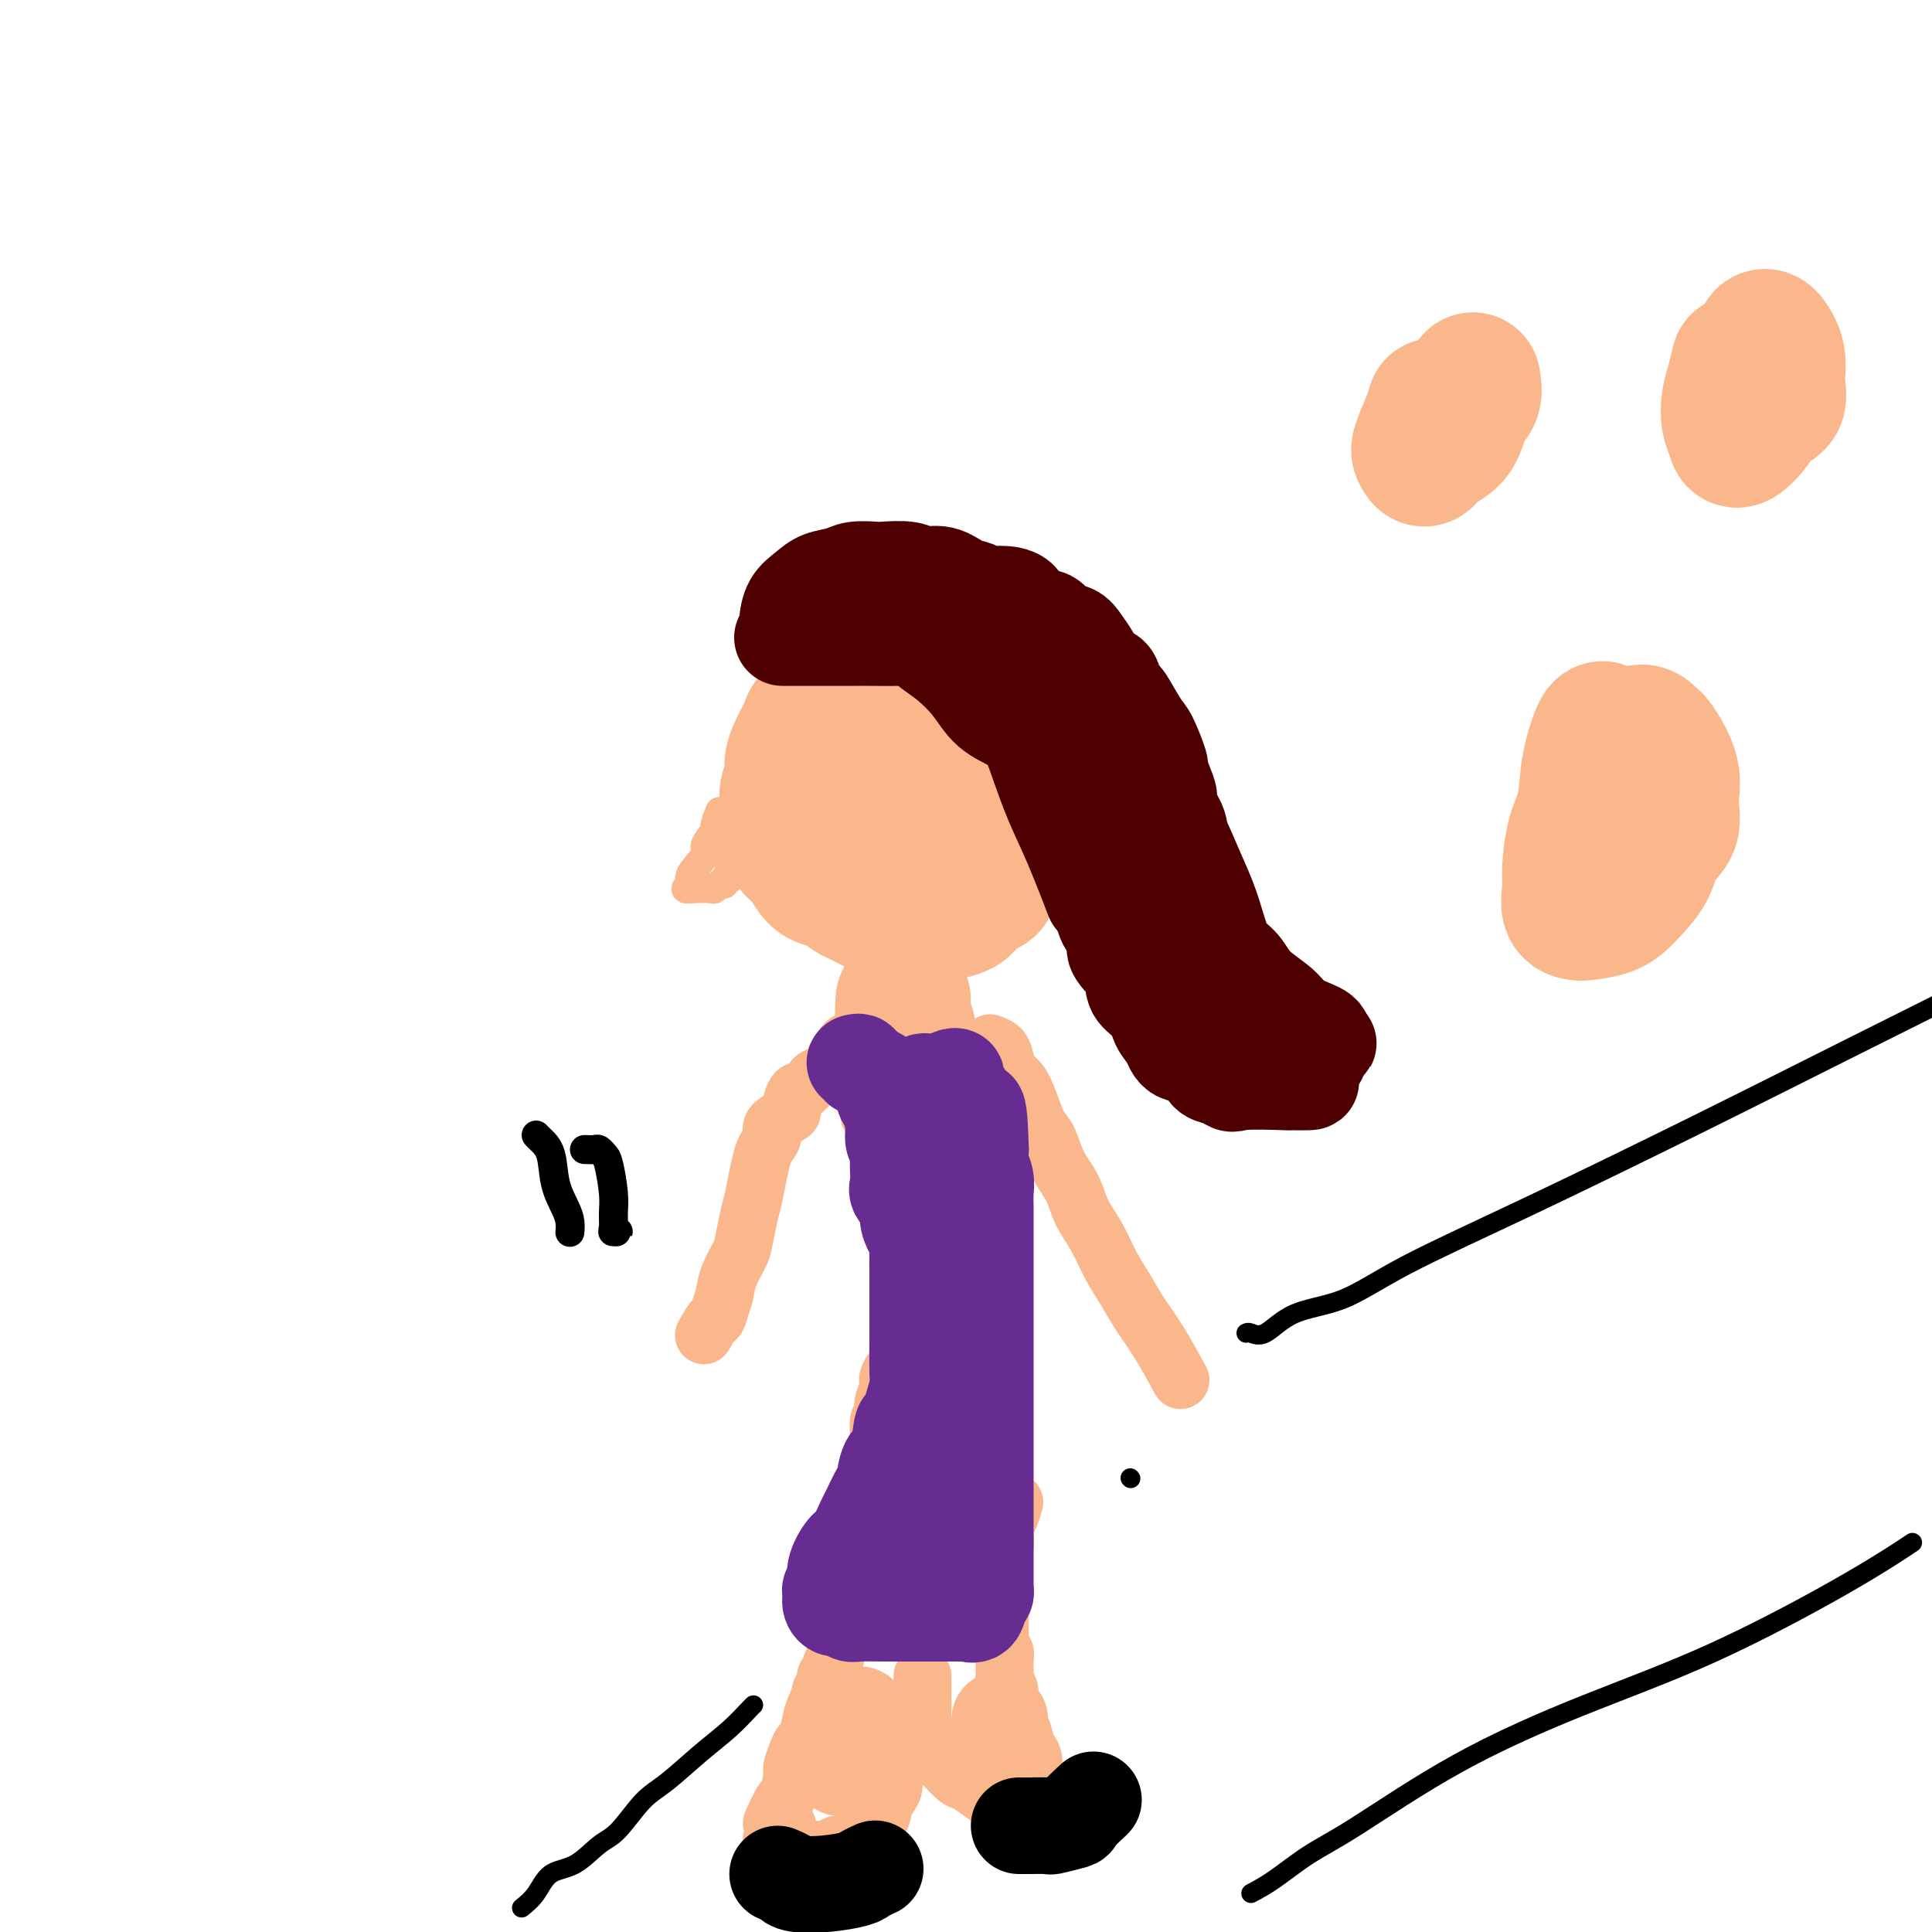 <svg viewBox='0 0 400 400' version='1.1' xmlns='http://www.w3.org/2000/svg' xmlns:xlink='http://www.w3.org/1999/xlink'><g fill='none' stroke='#FBB78C' stroke-width='28' stroke-linecap='round' stroke-linejoin='round'><path d='M173,145c-0.786,0.214 -1.573,0.428 -2,1c-0.427,0.572 -0.495,1.503 -1,2c-0.505,0.497 -1.446,0.559 -2,1c-0.554,0.441 -0.722,1.262 -1,2c-0.278,0.738 -0.667,1.393 -1,2c-0.333,0.607 -0.611,1.164 -1,2c-0.389,0.836 -0.890,1.949 -1,3c-0.110,1.051 0.171,2.041 0,3c-0.171,0.959 -0.794,1.889 -1,3c-0.206,1.111 0.003,2.404 0,3c-0.003,0.596 -0.219,0.495 0,1c0.219,0.505 0.873,1.617 1,3c0.127,1.383 -0.273,3.038 0,4c0.273,0.962 1.218,1.231 2,2c0.782,0.769 1.401,2.036 2,3c0.599,0.964 1.178,1.624 2,2c0.822,0.376 1.888,0.469 3,1c1.112,0.531 2.272,1.501 3,2c0.728,0.499 1.026,0.527 2,1c0.974,0.473 2.625,1.393 4,2c1.375,0.607 2.475,0.903 4,1c1.525,0.097 3.477,-0.006 5,0c1.523,0.006 2.618,0.120 4,0c1.382,-0.120 3.052,-0.474 4,-1c0.948,-0.526 1.174,-1.225 2,-2c0.826,-0.775 2.252,-1.625 3,-2c0.748,-0.375 0.819,-0.276 1,-1c0.181,-0.724 0.472,-2.272 1,-3c0.528,-0.728 1.294,-0.637 2,-1c0.706,-0.363 1.353,-1.182 2,-2'/><path d='M210,177c2.547,-2.459 1.415,-2.606 1,-3c-0.415,-0.394 -0.113,-1.036 0,-2c0.113,-0.964 0.039,-2.252 0,-3c-0.039,-0.748 -0.041,-0.956 0,-2c0.041,-1.044 0.126,-2.922 0,-4c-0.126,-1.078 -0.463,-1.354 -1,-2c-0.537,-0.646 -1.275,-1.661 -2,-3c-0.725,-1.339 -1.438,-3.002 -2,-4c-0.562,-0.998 -0.974,-1.332 -2,-2c-1.026,-0.668 -2.665,-1.671 -4,-3c-1.335,-1.329 -2.364,-2.983 -3,-4c-0.636,-1.017 -0.878,-1.397 -2,-2c-1.122,-0.603 -3.125,-1.431 -4,-2c-0.875,-0.569 -0.623,-0.881 -1,-1c-0.377,-0.119 -1.382,-0.047 -2,0c-0.618,0.047 -0.850,0.068 -1,0c-0.150,-0.068 -0.220,-0.224 -1,0c-0.780,0.224 -2.272,0.828 -3,1c-0.728,0.172 -0.692,-0.089 -1,1c-0.308,1.089 -0.960,3.526 -2,5c-1.040,1.474 -2.468,1.983 -3,3c-0.532,1.017 -0.168,2.541 0,4c0.168,1.459 0.140,2.852 0,4c-0.140,1.148 -0.392,2.050 0,3c0.392,0.950 1.427,1.947 2,3c0.573,1.053 0.684,2.163 1,3c0.316,0.837 0.836,1.401 2,2c1.164,0.599 2.972,1.233 4,2c1.028,0.767 1.277,1.668 2,2c0.723,0.332 1.921,0.095 3,0c1.079,-0.095 2.040,-0.047 3,0'/><path d='M194,173c2.139,0.342 1.488,-0.804 2,-2c0.512,-1.196 2.188,-2.442 3,-4c0.812,-1.558 0.762,-3.430 1,-5c0.238,-1.570 0.765,-2.840 1,-4c0.235,-1.160 0.179,-2.209 0,-3c-0.179,-0.791 -0.483,-1.322 -1,-2c-0.517,-0.678 -1.249,-1.502 -2,-2c-0.751,-0.498 -1.521,-0.670 -2,-1c-0.479,-0.330 -0.667,-0.820 -1,-1c-0.333,-0.180 -0.809,-0.052 -1,0c-0.191,0.052 -0.095,0.026 0,0'/><path d='M187,207c-0.113,1.543 -0.226,3.085 0,4c0.226,0.915 0.793,1.201 1,2c0.207,0.799 0.056,2.109 0,3c-0.056,0.891 -0.015,1.363 0,2c0.015,0.637 0.004,1.441 0,2c-0.004,0.559 -0.001,0.874 0,1c0.001,0.126 0.001,0.063 0,0'/></g>
<g fill='none' stroke='#FBB78C' stroke-width='12' stroke-linecap='round' stroke-linejoin='round'><path d='M177,215c0.205,-0.059 0.410,-0.118 0,0c-0.410,0.118 -1.434,0.413 -2,1c-0.566,0.587 -0.675,1.467 -1,2c-0.325,0.533 -0.865,0.721 -1,1c-0.135,0.279 0.134,0.651 0,1c-0.134,0.349 -0.670,0.676 -1,1c-0.330,0.324 -0.455,0.646 -1,1c-0.545,0.354 -1.509,0.742 -2,1c-0.491,0.258 -0.510,0.388 -1,1c-0.490,0.612 -1.453,1.707 -2,2c-0.547,0.293 -0.680,-0.217 -1,0c-0.320,0.217 -0.827,1.160 -1,2c-0.173,0.840 -0.011,1.576 0,2c0.011,0.424 -0.130,0.535 -1,1c-0.870,0.465 -2.471,1.284 -3,2c-0.529,0.716 0.013,1.328 0,2c-0.013,0.672 -0.581,1.402 -1,2c-0.419,0.598 -0.690,1.063 -1,2c-0.310,0.937 -0.659,2.347 -1,4c-0.341,1.653 -0.672,3.551 -1,5c-0.328,1.449 -0.651,2.449 -1,4c-0.349,1.551 -0.722,3.653 -1,5c-0.278,1.347 -0.459,1.940 -1,3c-0.541,1.060 -1.440,2.589 -2,4c-0.560,1.411 -0.780,2.706 -1,4'/><path d='M150,268c-1.881,6.369 -1.583,4.792 -2,5c-0.417,0.208 -1.548,2.202 -2,3c-0.452,0.798 -0.226,0.399 0,0'/><path d='M205,216c0.750,0.277 1.499,0.554 2,1c0.501,0.446 0.753,1.061 1,2c0.247,0.939 0.489,2.203 1,3c0.511,0.797 1.291,1.129 2,2c0.709,0.871 1.349,2.283 2,4c0.651,1.717 1.314,3.739 2,5c0.686,1.261 1.394,1.759 2,3c0.606,1.241 1.110,3.223 2,5c0.890,1.777 2.167,3.349 3,5c0.833,1.651 1.223,3.382 2,5c0.777,1.618 1.943,3.125 3,5c1.057,1.875 2.007,4.118 3,6c0.993,1.882 2.028,3.402 3,5c0.972,1.598 1.879,3.274 3,5c1.121,1.726 2.456,3.503 4,6c1.544,2.497 3.298,5.713 4,7c0.702,1.287 0.351,0.643 0,0'/><path d='M180,231c0.417,0.862 0.834,1.725 1,2c0.166,0.275 0.082,-0.037 0,0c-0.082,0.037 -0.161,0.424 0,1c0.161,0.576 0.564,1.342 1,2c0.436,0.658 0.905,1.210 1,2c0.095,0.790 -0.186,1.819 0,3c0.186,1.181 0.838,2.514 1,4c0.162,1.486 -0.167,3.126 0,4c0.167,0.874 0.829,0.984 1,2c0.171,1.016 -0.150,2.938 0,4c0.150,1.062 0.772,1.263 1,2c0.228,0.737 0.061,2.012 0,3c-0.061,0.988 -0.016,1.691 0,3c0.016,1.309 0.004,3.224 0,4c-0.004,0.776 -0.001,0.414 0,1c0.001,0.586 -0.000,2.119 0,3c0.000,0.881 0.002,1.109 0,2c-0.002,0.891 -0.008,2.445 0,3c0.008,0.555 0.031,0.111 0,1c-0.031,0.889 -0.117,3.110 0,4c0.117,0.890 0.438,0.450 0,1c-0.438,0.550 -1.633,2.089 -2,3c-0.367,0.911 0.094,1.194 0,2c-0.094,0.806 -0.743,2.135 -1,3c-0.257,0.865 -0.121,1.264 0,2c0.121,0.736 0.229,1.808 0,2c-0.229,0.192 -0.793,-0.495 -1,0c-0.207,0.495 -0.056,2.172 0,3c0.056,0.828 0.016,0.808 0,1c-0.016,0.192 -0.008,0.596 0,1'/><path d='M206,222c-0.301,0.578 -0.603,1.156 -1,2c-0.397,0.844 -0.891,1.954 -1,3c-0.109,1.046 0.167,2.028 0,3c-0.167,0.972 -0.777,1.932 -1,3c-0.223,1.068 -0.060,2.243 0,3c0.060,0.757 0.016,1.098 0,2c-0.016,0.902 -0.004,2.367 0,4c0.004,1.633 0.001,3.433 0,5c-0.001,1.567 -0.000,2.901 0,4c0.000,1.099 0.000,1.964 0,3c-0.000,1.036 0.000,2.243 0,3c-0.000,0.757 -0.001,1.063 0,2c0.001,0.937 0.004,2.505 0,4c-0.004,1.495 -0.015,2.917 0,4c0.015,1.083 0.057,1.828 0,3c-0.057,1.172 -0.211,2.773 0,4c0.211,1.227 0.788,2.081 1,3c0.212,0.919 0.061,1.902 0,3c-0.061,1.098 -0.030,2.310 0,3c0.030,0.690 0.060,0.859 0,2c-0.060,1.141 -0.208,3.255 0,4c0.208,0.745 0.774,0.121 1,1c0.226,0.879 0.112,3.262 0,4c-0.112,0.738 -0.222,-0.167 0,0c0.222,0.167 0.778,1.407 1,2c0.222,0.593 0.112,0.540 0,1c-0.112,0.460 -0.226,1.433 0,2c0.226,0.567 0.792,0.730 1,1c0.208,0.270 0.060,0.649 0,1c-0.060,0.351 -0.030,0.676 0,1'/><path d='M207,302c0.667,4.667 0.333,2.333 0,0'/><path d='M184,303c-0.093,-0.109 -0.187,-0.218 0,0c0.187,0.218 0.654,0.762 1,1c0.346,0.238 0.569,0.169 1,0c0.431,-0.169 1.068,-0.438 2,0c0.932,0.438 2.157,1.581 3,2c0.843,0.419 1.304,0.113 2,0c0.696,-0.113 1.627,-0.032 2,0c0.373,0.032 0.186,0.016 0,0'/><path d='M182,307c-0.455,0.252 -0.909,0.504 -1,1c-0.091,0.496 0.182,1.235 0,2c-0.182,0.765 -0.818,1.557 -1,2c-0.182,0.443 0.091,0.538 0,1c-0.091,0.462 -0.546,1.292 -1,2c-0.454,0.708 -0.906,1.292 -1,2c-0.094,0.708 0.170,1.538 0,2c-0.170,0.462 -0.776,0.557 -1,1c-0.224,0.443 -0.068,1.236 0,2c0.068,0.764 0.046,1.500 0,2c-0.046,0.500 -0.118,0.764 0,1c0.118,0.236 0.424,0.443 0,1c-0.424,0.557 -1.578,1.462 -2,2c-0.422,0.538 -0.112,0.708 0,1c0.112,0.292 0.026,0.708 0,1c-0.026,0.292 0.007,0.462 0,1c-0.007,0.538 -0.053,1.443 0,2c0.053,0.557 0.207,0.765 0,1c-0.207,0.235 -0.773,0.497 -1,1c-0.227,0.503 -0.114,1.248 0,2c0.114,0.752 0.228,1.510 0,2c-0.228,0.490 -0.797,0.712 -1,1c-0.203,0.288 -0.039,0.641 0,1c0.039,0.359 -0.046,0.725 0,1c0.046,0.275 0.223,0.459 0,1c-0.223,0.541 -0.847,1.441 -1,2c-0.153,0.559 0.165,0.779 0,1c-0.165,0.221 -0.814,0.444 -1,1c-0.186,0.556 0.090,1.445 0,2c-0.090,0.555 -0.545,0.778 -1,1'/><path d='M170,350c-1.809,6.789 -0.330,2.263 0,1c0.330,-1.263 -0.489,0.738 -1,2c-0.511,1.262 -0.715,1.784 -1,3c-0.285,1.216 -0.650,3.124 -1,4c-0.350,0.876 -0.686,0.719 -1,1c-0.314,0.281 -0.608,0.999 -1,2c-0.392,1.001 -0.883,2.283 -1,3c-0.117,0.717 0.140,0.868 0,2c-0.140,1.132 -0.678,3.243 -1,4c-0.322,0.757 -0.428,0.159 -1,1c-0.572,0.841 -1.611,3.122 -2,4c-0.389,0.878 -0.129,0.355 0,1c0.129,0.645 0.126,2.460 0,3c-0.126,0.540 -0.374,-0.196 0,-1c0.374,-0.804 1.370,-1.678 2,-2c0.630,-0.322 0.894,-0.092 1,0c0.106,0.092 0.053,0.046 0,0'/><path d='M210,311c-0.312,1.087 -0.623,2.175 -1,3c-0.377,0.825 -0.819,1.389 -1,2c-0.181,0.611 -0.101,1.270 0,2c0.101,0.730 0.223,1.532 0,2c-0.223,0.468 -0.792,0.602 -1,1c-0.208,0.398 -0.056,1.061 0,2c0.056,0.939 0.015,2.153 0,3c-0.015,0.847 -0.004,1.325 0,2c0.004,0.675 0.001,1.547 0,2c-0.001,0.453 -0.000,0.489 0,1c0.000,0.511 -0.000,1.499 0,2c0.000,0.501 0.000,0.514 0,1c-0.000,0.486 -0.001,1.443 0,2c0.001,0.557 0.004,0.712 0,1c-0.004,0.288 -0.015,0.709 0,1c0.015,0.291 0.057,0.453 0,1c-0.057,0.547 -0.212,1.480 0,2c0.212,0.520 0.793,0.629 1,1c0.207,0.371 0.040,1.006 0,2c-0.040,0.994 0.046,2.349 0,3c-0.046,0.651 -0.223,0.600 0,1c0.223,0.400 0.847,1.252 1,2c0.153,0.748 -0.166,1.393 0,2c0.166,0.607 0.815,1.174 1,2c0.185,0.826 -0.095,1.909 0,3c0.095,1.091 0.564,2.190 1,3c0.436,0.810 0.838,1.330 1,2c0.162,0.670 0.082,1.488 0,2c-0.082,0.512 -0.166,0.718 0,1c0.166,0.282 0.583,0.641 1,1'/><path d='M213,366c0.928,4.812 0.249,3.341 0,3c-0.249,-0.341 -0.067,0.447 0,1c0.067,0.553 0.019,0.872 0,1c-0.019,0.128 -0.010,0.064 0,0'/><path d='M162,382c0.378,-0.113 0.756,-0.227 1,0c0.244,0.227 0.355,0.794 1,1c0.645,0.206 1.822,0.051 3,0c1.178,-0.051 2.355,0.000 3,0c0.645,-0.000 0.758,-0.053 1,0c0.242,0.053 0.611,0.211 1,0c0.389,-0.211 0.796,-0.791 1,-1c0.204,-0.209 0.205,-0.049 1,0c0.795,0.049 2.383,-0.015 3,0c0.617,0.015 0.263,0.108 0,0c-0.263,-0.108 -0.435,-0.417 0,-1c0.435,-0.583 1.478,-1.440 2,-2c0.522,-0.560 0.522,-0.821 1,-1c0.478,-0.179 1.434,-0.274 2,-1c0.566,-0.726 0.744,-2.081 1,-3c0.256,-0.919 0.591,-1.402 1,-2c0.409,-0.598 0.893,-1.312 1,-2c0.107,-0.688 -0.164,-1.350 0,-2c0.164,-0.650 0.762,-1.288 1,-2c0.238,-0.712 0.116,-1.497 0,-2c-0.116,-0.503 -0.227,-0.722 0,-1c0.227,-0.278 0.792,-0.613 1,-1c0.208,-0.387 0.059,-0.825 0,-1c-0.059,-0.175 -0.030,-0.088 0,0'/><path d='M191,347c0.001,0.679 0.002,1.359 0,2c-0.002,0.641 -0.007,1.244 0,2c0.007,0.756 0.027,1.664 0,3c-0.027,1.336 -0.103,3.101 0,4c0.103,0.899 0.383,0.933 1,2c0.617,1.067 1.571,3.167 2,4c0.429,0.833 0.332,0.399 1,1c0.668,0.601 2.102,2.238 3,3c0.898,0.762 1.260,0.649 2,1c0.740,0.351 1.858,1.166 3,2c1.142,0.834 2.307,1.686 3,2c0.693,0.314 0.912,0.090 1,0c0.088,-0.090 0.044,-0.045 0,0'/></g>
<g fill='none' stroke='#000000' stroke-width='4' stroke-linecap='round' stroke-linejoin='round'><path d='M108,395c1.046,-0.847 2.091,-1.693 3,-3c0.909,-1.307 1.681,-3.074 3,-4c1.319,-0.926 3.186,-1.011 5,-2c1.814,-0.989 3.575,-2.882 5,-4c1.425,-1.118 2.512,-1.460 4,-3c1.488,-1.540 3.376,-4.279 5,-6c1.624,-1.721 2.985,-2.423 5,-4c2.015,-1.577 4.684,-4.030 7,-6c2.316,-1.970 4.281,-3.456 6,-5c1.719,-1.544 3.194,-3.147 4,-4c0.806,-0.853 0.945,-0.958 1,-1c0.055,-0.042 0.028,-0.021 0,0'/><path d='M234,306c0.000,0.000 0.100,0.100 0.1,0.1'/><path d='M258,276c0.202,-0.107 0.403,-0.215 1,0c0.597,0.215 1.588,0.751 3,0c1.412,-0.751 3.245,-2.790 6,-4c2.755,-1.210 6.433,-1.590 10,-3c3.567,-1.410 7.025,-3.850 13,-7c5.975,-3.150 14.468,-7.009 25,-12c10.532,-4.991 23.105,-11.113 35,-17c11.895,-5.887 23.113,-11.539 32,-16c8.887,-4.461 15.444,-7.730 22,-11'/><path d='M259,392c1.498,-0.800 2.996,-1.599 5,-3c2.004,-1.401 4.516,-3.402 7,-5c2.484,-1.598 4.942,-2.791 10,-6c5.058,-3.209 12.716,-8.433 21,-13c8.284,-4.567 17.195,-8.475 26,-12c8.805,-3.525 17.504,-6.666 27,-11c9.496,-4.334 19.787,-9.859 27,-14c7.213,-4.141 11.346,-6.897 13,-8c1.654,-1.103 0.827,-0.551 0,0'/></g>
<g fill='none' stroke='#4E0000' stroke-width='20' stroke-linecap='round' stroke-linejoin='round'><path d='M162,132c0.503,0.000 1.006,0.000 2,0c0.994,-0.000 2.479,-0.000 4,0c1.521,0.000 3.080,0.000 4,0c0.920,-0.000 1.203,-0.001 2,0c0.797,0.001 2.108,0.004 3,0c0.892,-0.004 1.365,-0.013 3,0c1.635,0.013 4.432,0.050 6,0c1.568,-0.050 1.909,-0.187 3,0c1.091,0.187 2.933,0.698 4,1c1.067,0.302 1.358,0.396 2,1c0.642,0.604 1.635,1.719 3,2c1.365,0.281 3.102,-0.271 5,0c1.898,0.271 3.958,1.366 5,2c1.042,0.634 1.066,0.806 2,1c0.934,0.194 2.777,0.410 4,1c1.223,0.590 1.825,1.553 2,2c0.175,0.447 -0.076,0.377 1,1c1.076,0.623 3.481,1.940 5,3c1.519,1.060 2.154,1.864 3,3c0.846,1.136 1.903,2.603 3,4c1.097,1.397 2.233,2.722 3,4c0.767,1.278 1.164,2.507 2,4c0.836,1.493 2.110,3.248 3,5c0.890,1.752 1.397,3.501 2,5c0.603,1.499 1.301,2.750 2,4'/><path d='M240,175c1.733,3.425 1.565,2.987 2,4c0.435,1.013 1.475,3.477 2,5c0.525,1.523 0.537,2.106 1,3c0.463,0.894 1.377,2.100 2,3c0.623,0.900 0.955,1.494 1,2c0.045,0.506 -0.198,0.924 0,1c0.198,0.076 0.838,-0.189 1,0c0.162,0.189 -0.152,0.831 0,1c0.152,0.169 0.770,-0.134 1,0c0.230,0.134 0.072,0.704 0,1c-0.072,0.296 -0.059,0.318 0,1c0.059,0.682 0.165,2.025 0,3c-0.165,0.975 -0.601,1.584 -1,2c-0.399,0.416 -0.763,0.639 -1,1c-0.237,0.361 -0.348,0.859 -1,0c-0.652,-0.859 -1.845,-3.076 -3,-5c-1.155,-1.924 -2.273,-3.557 -4,-6c-1.727,-2.443 -4.065,-5.698 -5,-7c-0.935,-1.302 -0.468,-0.651 0,0'/><path d='M163,131c-0.039,-0.469 -0.078,-0.937 0,-2c0.078,-1.063 0.273,-2.719 1,-4c0.727,-1.281 1.985,-2.186 3,-3c1.015,-0.814 1.788,-1.538 3,-2c1.212,-0.462 2.863,-0.661 4,-1c1.137,-0.339 1.759,-0.819 3,-1c1.241,-0.181 3.101,-0.064 4,0c0.899,0.064 0.838,0.077 2,0c1.162,-0.077 3.547,-0.242 5,0c1.453,0.242 1.974,0.892 3,1c1.026,0.108 2.555,-0.325 4,0c1.445,0.325 2.804,1.408 4,2c1.196,0.592 2.230,0.691 3,1c0.770,0.309 1.278,0.827 2,1c0.722,0.173 1.659,0.001 3,0c1.341,-0.001 3.087,0.170 4,1c0.913,0.830 0.993,2.319 2,3c1.007,0.681 2.941,0.555 4,1c1.059,0.445 1.242,1.461 2,2c0.758,0.539 2.091,0.601 3,1c0.909,0.399 1.396,1.135 2,2c0.604,0.865 1.327,1.861 2,3c0.673,1.139 1.297,2.422 2,3c0.703,0.578 1.487,0.451 2,1c0.513,0.549 0.757,1.775 1,3'/><path d='M231,143c1.687,2.033 1.404,1.117 2,2c0.596,0.883 2.071,3.566 3,5c0.929,1.434 1.311,1.620 2,3c0.689,1.380 1.685,3.953 2,5c0.315,1.047 -0.052,0.566 0,1c0.052,0.434 0.522,1.782 1,3c0.478,1.218 0.965,2.307 1,3c0.035,0.693 -0.383,0.991 0,2c0.383,1.009 1.567,2.728 2,4c0.433,1.272 0.117,2.097 0,3c-0.117,0.903 -0.034,1.884 0,3c0.034,1.116 0.020,2.368 0,3c-0.020,0.632 -0.047,0.644 0,1c0.047,0.356 0.166,1.056 0,2c-0.166,0.944 -0.619,2.134 -1,3c-0.381,0.866 -0.689,1.410 -1,2c-0.311,0.590 -0.623,1.227 -1,2c-0.377,0.773 -0.819,1.683 -1,2c-0.181,0.317 -0.101,0.043 0,1c0.101,0.957 0.223,3.147 0,4c-0.223,0.853 -0.790,0.371 -1,1c-0.210,0.629 -0.064,2.369 0,4c0.064,1.631 0.045,3.152 0,4c-0.045,0.848 -0.118,1.023 0,2c0.118,0.977 0.425,2.755 1,4c0.575,1.245 1.416,1.955 2,3c0.584,1.045 0.909,2.424 2,3c1.091,0.576 2.948,0.347 4,1c1.052,0.653 1.301,2.186 2,3c0.699,0.814 1.850,0.907 3,1'/><path d='M253,223c2.369,1.928 1.793,1.248 4,1c2.207,-0.248 7.197,-0.063 9,0c1.803,0.063 0.420,0.003 1,0c0.580,-0.003 3.122,0.052 4,0c0.878,-0.052 0.091,-0.210 0,-1c-0.091,-0.790 0.513,-2.210 1,-3c0.487,-0.790 0.858,-0.948 1,-1c0.142,-0.052 0.054,0.002 0,0c-0.054,-0.002 -0.073,-0.061 -1,0c-0.927,0.061 -2.762,0.240 -4,0c-1.238,-0.240 -1.879,-0.899 -3,-1c-1.121,-0.101 -2.722,0.357 -4,0c-1.278,-0.357 -2.232,-1.527 -3,-2c-0.768,-0.473 -1.351,-0.247 -2,-1c-0.649,-0.753 -1.364,-2.485 -3,-4c-1.636,-1.515 -4.193,-2.811 -5,-4c-0.807,-1.189 0.138,-2.269 0,-4c-0.138,-1.731 -1.357,-4.114 -2,-6c-0.643,-1.886 -0.708,-3.276 -1,-5c-0.292,-1.724 -0.810,-3.782 -1,-5c-0.190,-1.218 -0.051,-1.597 0,-2c0.051,-0.403 0.015,-0.829 0,-1c-0.015,-0.171 -0.007,-0.085 0,0'/><path d='M222,166c0.002,0.263 0.004,0.527 0,1c-0.004,0.473 -0.013,1.156 0,2c0.013,0.844 0.050,1.847 0,2c-0.050,0.153 -0.186,-0.546 0,0c0.186,0.546 0.694,2.338 1,3c0.306,0.662 0.411,0.196 1,1c0.589,0.804 1.662,2.879 2,4c0.338,1.121 -0.059,1.286 0,2c0.059,0.714 0.573,1.975 1,3c0.427,1.025 0.766,1.813 1,3c0.234,1.187 0.361,2.772 1,4c0.639,1.228 1.789,2.099 2,3c0.211,0.901 -0.516,1.832 0,3c0.516,1.168 2.274,2.574 3,4c0.726,1.426 0.420,2.872 1,4c0.580,1.128 2.046,1.936 3,3c0.954,1.064 1.396,2.383 2,3c0.604,0.617 1.369,0.532 2,1c0.631,0.468 1.128,1.488 2,2c0.872,0.512 2.118,0.515 3,1c0.882,0.485 1.398,1.451 2,2c0.602,0.549 1.289,0.681 3,1c1.711,0.319 4.447,0.824 7,1c2.553,0.176 4.923,0.024 7,0c2.077,-0.024 3.860,0.082 5,0c1.140,-0.082 1.635,-0.352 2,-1c0.365,-0.648 0.598,-1.674 1,-2c0.402,-0.326 0.972,0.050 1,0c0.028,-0.050 -0.486,-0.525 -1,-1'/><path d='M274,215c0.224,-0.986 -0.715,-1.450 -2,-2c-1.285,-0.550 -2.914,-1.184 -4,-2c-1.086,-0.816 -1.628,-1.812 -3,-3c-1.372,-1.188 -3.574,-2.567 -5,-4c-1.426,-1.433 -2.075,-2.921 -3,-4c-0.925,-1.079 -2.127,-1.751 -3,-3c-0.873,-1.249 -1.418,-3.077 -2,-5c-0.582,-1.923 -1.200,-3.941 -2,-6c-0.800,-2.059 -1.781,-4.160 -3,-7c-1.219,-2.840 -2.674,-6.418 -4,-8c-1.326,-1.582 -2.522,-1.166 -3,-1c-0.478,0.166 -0.239,0.083 0,0'/><path d='M191,132c0.098,0.622 0.196,1.244 1,2c0.804,0.756 2.312,1.647 4,3c1.688,1.353 3.554,3.170 5,5c1.446,1.830 2.473,3.673 4,5c1.527,1.327 3.555,2.137 5,3c1.445,0.863 2.307,1.777 3,3c0.693,1.223 1.216,2.753 2,5c0.784,2.247 1.829,5.211 3,8c1.171,2.789 2.469,5.405 4,9c1.531,3.595 3.295,8.170 4,10c0.705,1.830 0.353,0.915 0,0'/></g>
<g fill='none' stroke='#FBB78C' stroke-width='6' stroke-linecap='round' stroke-linejoin='round'><path d='M149,168c-0.490,1.237 -0.980,2.474 -1,3c-0.020,0.526 0.431,0.340 0,1c-0.431,0.660 -1.742,2.167 -2,3c-0.258,0.833 0.538,0.994 0,2c-0.538,1.006 -2.411,2.858 -3,4c-0.589,1.142 0.104,1.575 0,2c-0.104,0.425 -1.006,0.842 -1,1c0.006,0.158 0.920,0.058 2,0c1.080,-0.058 2.327,-0.072 3,0c0.673,0.072 0.773,0.231 1,0c0.227,-0.231 0.583,-0.854 1,-1c0.417,-0.146 0.896,0.183 1,0c0.104,-0.183 -0.168,-0.879 0,-1c0.168,-0.121 0.777,0.332 1,0c0.223,-0.332 0.060,-1.448 0,-2c-0.060,-0.552 -0.016,-0.540 0,-1c0.016,-0.460 0.004,-1.393 0,-2c-0.004,-0.607 -0.001,-0.888 0,-1c0.001,-0.112 0.001,-0.056 0,0'/></g>
<g fill='none' stroke='#672C91' stroke-width='20' stroke-linecap='round' stroke-linejoin='round'><path d='M177,220c0.449,-0.120 0.897,-0.240 1,0c0.103,0.240 -0.140,0.841 0,1c0.140,0.159 0.664,-0.123 1,0c0.336,0.123 0.485,0.650 1,1c0.515,0.350 1.396,0.523 2,1c0.604,0.477 0.931,1.258 1,2c0.069,0.742 -0.121,1.445 0,2c0.121,0.555 0.554,0.963 1,2c0.446,1.037 0.904,2.704 1,4c0.096,1.296 -0.170,2.220 0,3c0.170,0.780 0.775,1.417 1,2c0.225,0.583 0.068,1.114 0,2c-0.068,0.886 -0.047,2.127 0,3c0.047,0.873 0.121,1.378 0,2c-0.121,0.622 -0.435,1.360 0,2c0.435,0.640 1.619,1.183 2,2c0.381,0.817 -0.042,1.909 0,3c0.042,1.091 0.547,2.182 1,3c0.453,0.818 0.853,1.363 1,2c0.147,0.637 0.039,1.365 0,2c-0.039,0.635 -0.011,1.175 0,2c0.011,0.825 0.003,1.935 0,3c-0.003,1.065 -0.001,2.087 0,3c0.001,0.913 -0.000,1.718 0,3c0.000,1.282 0.001,3.042 0,4c-0.001,0.958 -0.003,1.116 0,2c0.003,0.884 0.011,2.495 0,4c-0.011,1.505 -0.041,2.905 0,4c0.041,1.095 0.155,1.884 0,3c-0.155,1.116 -0.577,2.558 -1,4'/><path d='M189,291c-0.576,5.585 -1.515,3.549 -2,4c-0.485,0.451 -0.515,3.389 -1,5c-0.485,1.611 -1.424,1.896 -2,3c-0.576,1.104 -0.787,3.028 -1,4c-0.213,0.972 -0.427,0.993 -1,2c-0.573,1.007 -1.506,3.000 -2,4c-0.494,1.000 -0.548,1.007 -1,2c-0.452,0.993 -1.302,2.973 -2,4c-0.698,1.027 -1.245,1.100 -2,2c-0.755,0.900 -1.720,2.626 -2,4c-0.280,1.374 0.124,2.397 0,3c-0.124,0.603 -0.777,0.788 -1,1c-0.223,0.212 -0.014,0.453 0,1c0.014,0.547 -0.165,1.400 0,2c0.165,0.600 0.674,0.945 1,1c0.326,0.055 0.471,-0.181 1,0c0.529,0.181 1.444,0.781 2,1c0.556,0.219 0.752,0.059 2,0c1.248,-0.059 3.548,-0.016 5,0c1.452,0.016 2.056,0.004 3,0c0.944,-0.004 2.228,-0.001 3,0c0.772,0.001 1.032,-0.000 2,0c0.968,0.000 2.644,0.002 4,0c1.356,-0.002 2.391,-0.009 3,0c0.609,0.009 0.792,0.033 1,0c0.208,-0.033 0.441,-0.124 1,0c0.559,0.124 1.446,0.464 2,0c0.554,-0.464 0.777,-1.732 1,-3'/><path d='M203,331c0.381,-0.618 0.834,-0.663 1,-1c0.166,-0.337 0.044,-0.964 0,-1c-0.044,-0.036 -0.012,0.520 0,0c0.012,-0.520 0.003,-2.116 0,-3c-0.003,-0.884 -0.001,-1.055 0,-2c0.001,-0.945 0.000,-2.665 0,-4c-0.000,-1.335 -0.000,-2.284 0,-3c0.000,-0.716 0.000,-1.198 0,-2c-0.000,-0.802 -0.000,-1.923 0,-3c0.000,-1.077 0.000,-2.110 0,-3c-0.000,-0.890 -0.000,-1.639 0,-3c0.000,-1.361 0.000,-3.336 0,-5c-0.000,-1.664 -0.000,-3.018 0,-4c0.000,-0.982 0.000,-1.593 0,-3c-0.000,-1.407 0.000,-3.611 0,-5c-0.000,-1.389 -0.000,-1.964 0,-3c0.000,-1.036 0.000,-2.534 0,-4c-0.000,-1.466 -0.000,-2.900 0,-4c0.000,-1.100 0.000,-1.868 0,-3c-0.000,-1.132 -0.000,-2.629 0,-4c0.000,-1.371 0.000,-2.615 0,-4c-0.000,-1.385 -0.000,-2.912 0,-4c0.000,-1.088 0.000,-1.736 0,-3c-0.000,-1.264 -0.000,-3.142 0,-4c0.000,-0.858 0.001,-0.694 0,-1c-0.001,-0.306 -0.004,-1.082 0,-2c0.004,-0.918 0.015,-1.978 0,-3c-0.015,-1.022 -0.056,-2.006 0,-3c0.056,-0.994 0.207,-1.998 0,-3c-0.207,-1.002 -0.774,-2.000 -1,-3c-0.226,-1.000 -0.113,-2.000 0,-3'/><path d='M203,238c-0.393,-14.946 -1.376,-5.811 -2,-3c-0.624,2.811 -0.889,-0.704 -1,-2c-0.111,-1.296 -0.068,-0.375 0,-1c0.068,-0.625 0.160,-2.795 0,-4c-0.160,-1.205 -0.573,-1.443 -1,-2c-0.427,-0.557 -0.868,-1.433 -1,-2c-0.132,-0.567 0.045,-0.826 0,-1c-0.045,-0.174 -0.313,-0.264 -1,0c-0.687,0.264 -1.792,0.880 -3,1c-1.208,0.120 -2.519,-0.258 -3,0c-0.481,0.258 -0.131,1.152 0,2c0.131,0.848 0.044,1.651 0,2c-0.044,0.349 -0.046,0.243 0,1c0.046,0.757 0.141,2.378 1,3c0.859,0.622 2.483,0.244 3,1c0.517,0.756 -0.072,2.645 0,4c0.072,1.355 0.804,2.174 1,3c0.196,0.826 -0.144,1.658 0,3c0.144,1.342 0.771,3.194 1,5c0.229,1.806 0.062,3.567 0,5c-0.062,1.433 -0.017,2.540 0,4c0.017,1.460 0.005,3.274 0,5c-0.005,1.726 -0.002,3.363 0,5'/><path d='M197,267c0.214,5.140 0.249,4.488 0,5c-0.249,0.512 -0.783,2.186 -1,4c-0.217,1.814 -0.119,3.766 0,5c0.119,1.234 0.257,1.750 0,3c-0.257,1.250 -0.909,3.234 -1,5c-0.091,1.766 0.378,3.316 0,5c-0.378,1.684 -1.603,3.504 -2,5c-0.397,1.496 0.036,2.668 0,4c-0.036,1.332 -0.539,2.823 -1,4c-0.461,1.177 -0.881,2.041 -1,3c-0.119,0.959 0.061,2.015 0,3c-0.061,0.985 -0.364,1.899 -1,3c-0.636,1.101 -1.607,2.389 -2,3c-0.393,0.611 -0.210,0.546 0,1c0.210,0.454 0.448,1.428 0,2c-0.448,0.572 -1.580,0.742 -2,1c-0.420,0.258 -0.126,0.605 0,1c0.126,0.395 0.085,0.838 0,1c-0.085,0.162 -0.215,0.044 0,0c0.215,-0.044 0.776,-0.012 1,0c0.224,0.012 0.112,0.006 0,0'/></g>
<g fill='none' stroke='#FBB78C' stroke-width='20' stroke-linecap='round' stroke-linejoin='round'><path d='M178,355c-0.474,1.145 -0.947,2.291 -1,3c-0.053,0.709 0.315,0.982 0,2c-0.315,1.018 -1.314,2.780 -2,4c-0.686,1.220 -1.060,1.896 -1,2c0.060,0.104 0.552,-0.364 2,-1c1.448,-0.636 3.851,-1.441 5,-2c1.149,-0.559 1.042,-0.874 1,-1c-0.042,-0.126 -0.021,-0.063 0,0'/><path d='M207,356c-0.091,0.732 -0.182,1.464 0,2c0.182,0.536 0.636,0.876 1,2c0.364,1.124 0.636,3.033 1,4c0.364,0.967 0.818,0.990 1,1c0.182,0.010 0.091,0.005 0,0'/></g>
<g fill='none' stroke='#000000' stroke-width='20' stroke-linecap='round' stroke-linejoin='round'><path d='M161,388c0.755,0.316 1.511,0.632 2,1c0.489,0.368 0.713,0.789 2,1c1.287,0.211 3.638,0.214 6,0c2.362,-0.214 4.736,-0.645 6,-1c1.264,-0.355 1.417,-0.634 2,-1c0.583,-0.366 1.595,-0.819 2,-1c0.405,-0.181 0.202,-0.091 0,0'/><path d='M211,378c0.391,0.008 0.781,0.015 2,0c1.219,-0.015 3.266,-0.054 4,0c0.734,0.054 0.155,0.199 1,0c0.845,-0.199 3.113,-0.744 4,-1c0.887,-0.256 0.393,-0.223 1,-1c0.607,-0.777 2.316,-2.365 3,-3c0.684,-0.635 0.342,-0.318 0,0'/></g>
<g fill='none' stroke='#000000' stroke-width='6' stroke-linecap='round' stroke-linejoin='round'><path d='M111,235c0.212,0.230 0.425,0.459 1,1c0.575,0.541 1.513,1.392 2,3c0.487,1.608 0.523,3.972 1,6c0.477,2.028 1.396,3.720 2,5c0.604,1.280 0.894,2.147 1,3c0.106,0.853 0.029,1.691 0,2c-0.029,0.309 -0.008,0.088 0,0c0.008,-0.088 0.004,-0.044 0,0'/><path d='M121,238c0.756,0.025 1.513,0.050 2,0c0.487,-0.050 0.705,-0.177 1,0c0.295,0.177 0.668,0.656 1,1c0.332,0.344 0.624,0.551 1,2c0.376,1.449 0.838,4.140 1,6c0.162,1.860 0.026,2.891 0,4c-0.026,1.109 0.059,2.297 0,3c-0.059,0.703 -0.263,0.920 0,1c0.263,0.080 0.994,0.021 1,0c0.006,-0.021 -0.713,-0.006 -1,0c-0.287,0.006 -0.144,0.003 0,0'/></g>
<g fill='none' stroke='#FBB78C' stroke-width='28' stroke-linecap='round' stroke-linejoin='round'><path d='M332,151c-0.212,-0.163 -0.425,-0.325 -1,1c-0.575,1.325 -1.513,4.138 -2,7c-0.487,2.862 -0.525,5.772 -1,8c-0.475,2.228 -1.388,3.774 -2,6c-0.612,2.226 -0.925,5.133 -1,7c-0.075,1.867 0.087,2.695 0,4c-0.087,1.305 -0.422,3.088 0,4c0.422,0.912 1.601,0.951 2,1c0.399,0.049 0.016,0.106 1,0c0.984,-0.106 3.333,-0.376 5,-1c1.667,-0.624 2.652,-1.604 4,-3c1.348,-1.396 3.057,-3.210 4,-5c0.943,-1.790 1.118,-3.555 2,-5c0.882,-1.445 2.472,-2.568 3,-4c0.528,-1.432 -0.004,-3.171 0,-5c0.004,-1.829 0.545,-3.747 0,-6c-0.545,-2.253 -2.177,-4.841 -3,-6c-0.823,-1.159 -0.836,-0.889 -1,-1c-0.164,-0.111 -0.477,-0.602 -1,-1c-0.523,-0.398 -1.254,-0.702 -2,0c-0.746,0.702 -1.507,2.409 -2,4c-0.493,1.591 -0.720,3.066 -1,4c-0.280,0.934 -0.614,1.328 -1,2c-0.386,0.672 -0.825,1.620 -1,2c-0.175,0.380 -0.088,0.190 0,0'/><path d='M360,75c-0.317,1.338 -0.634,2.676 -1,4c-0.366,1.324 -0.782,2.633 -1,4c-0.218,1.367 -0.240,2.791 0,4c0.240,1.209 0.741,2.204 1,3c0.259,0.796 0.275,1.393 1,1c0.725,-0.393 2.157,-1.777 3,-3c0.843,-1.223 1.095,-2.287 2,-3c0.905,-0.713 2.463,-1.077 3,-2c0.537,-0.923 0.053,-2.405 0,-4c-0.053,-1.595 0.326,-3.304 0,-5c-0.326,-1.696 -1.357,-3.380 -2,-4c-0.643,-0.620 -0.898,-0.177 -1,0c-0.102,0.177 -0.051,0.089 0,0'/><path d='M297,84c-0.202,0.751 -0.404,1.502 -1,3c-0.596,1.498 -1.586,3.743 -2,5c-0.414,1.257 -0.253,1.525 0,2c0.253,0.475 0.597,1.156 1,1c0.403,-0.156 0.864,-1.149 2,-2c1.136,-0.851 2.945,-1.559 4,-3c1.055,-1.441 1.355,-3.613 2,-5c0.645,-1.387 1.635,-1.989 2,-3c0.365,-1.011 0.104,-2.432 0,-3c-0.104,-0.568 -0.052,-0.284 0,0'/></g>
</svg>